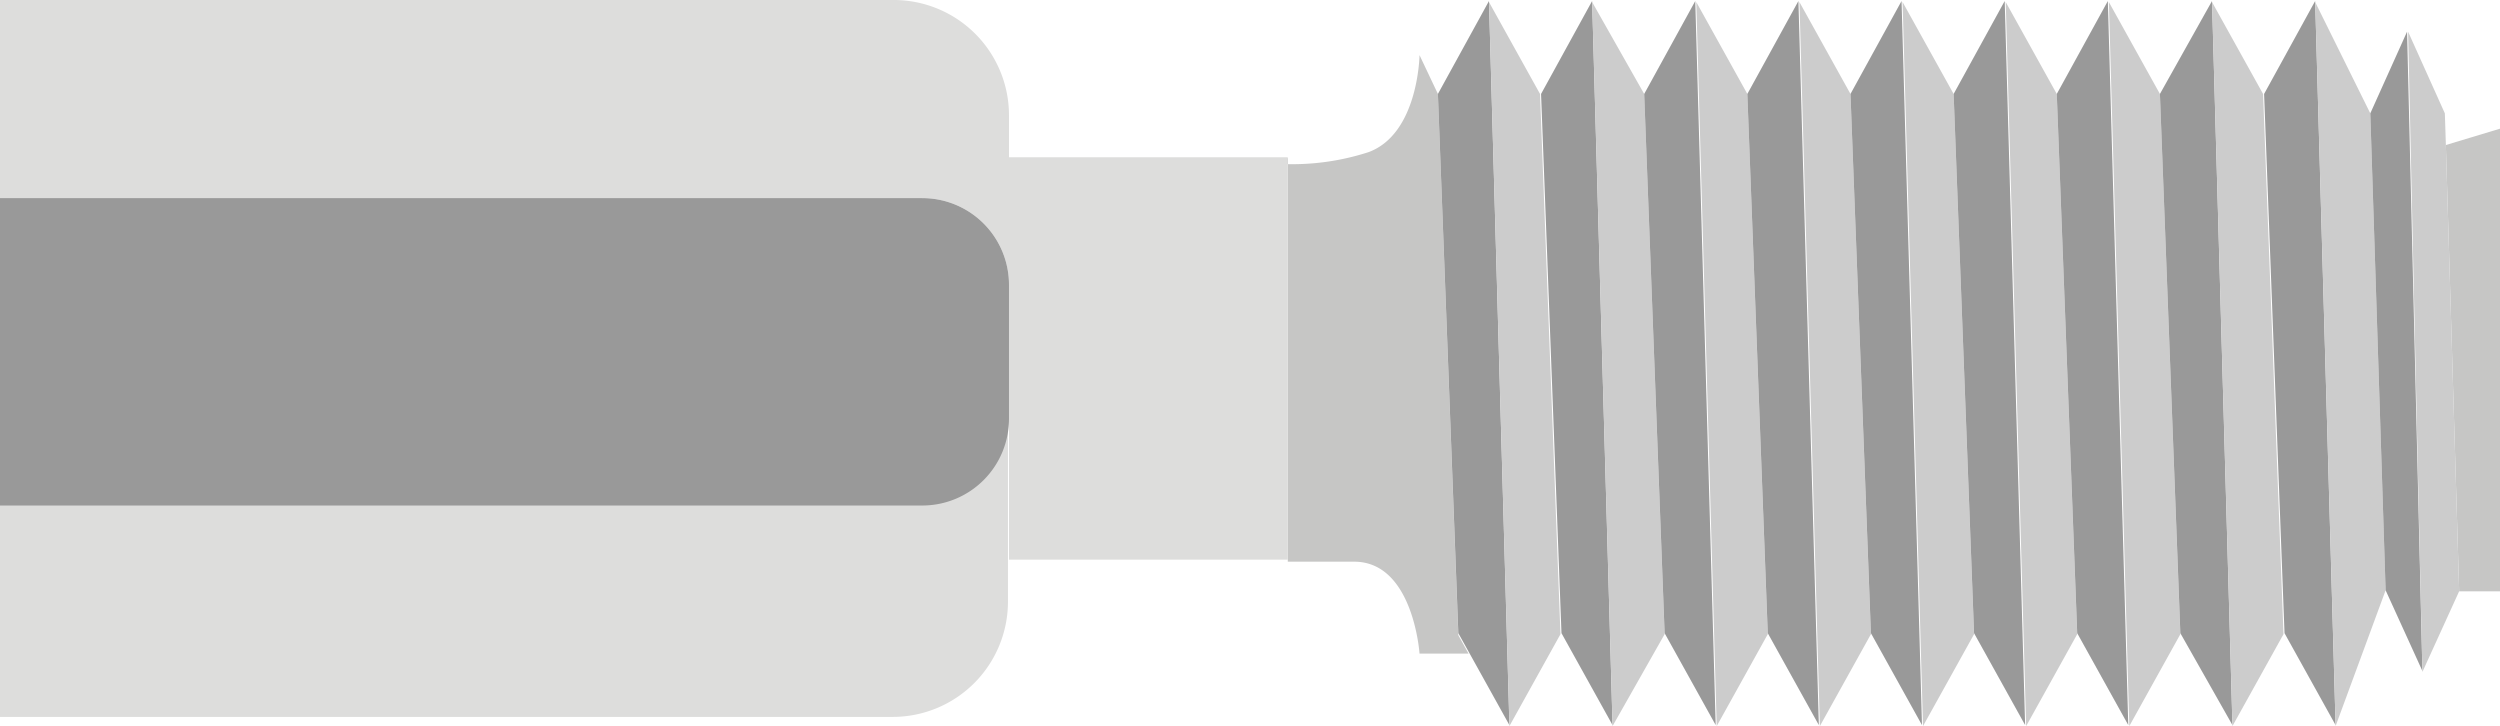 <svg id="Ebene_1" data-name="Ebene 1" xmlns="http://www.w3.org/2000/svg" viewBox="0 0 244.8 71.1"><defs><style>.cls-1{fill:#c6c6c5;}.cls-2{fill:#999;}.cls-3{fill:#ccc;}.cls-4{fill:#dddddc;}</style></defs><polygon class="cls-1" points="244.8 12.6 239.5 14.2 240.8 57.8 240.8 57.9 244.8 57.9 244.8 12.6"/><path class="cls-1" d="M140.8,15,139,11.2s-.1,7.7-5,9.5a24.22,24.22,0,0,1-10.4,1v-.4h2.5V60.8h6.5c5.8,0,6.4,9,6.4,9h4.8l-1-1.8Z" transform="translate(0 -5.8)"/><polygon class="cls-2" points="145.8 0.1 140.8 9.2 142.8 62 143.8 63.8 147.8 71 145.8 0.1"/><polygon class="cls-3" points="145.8 0.2 147.8 71.1 152.8 62.1 150.8 9.2 145.8 0.2"/><polygon class="cls-2" points="150.9 9.2 152.9 62 157.9 71 155.9 0.1 150.9 9.2"/><polygon class="cls-3" points="155.9 0.2 157.9 71.1 163 62.1 161 9.2 155.9 0.2"/><polygon class="cls-2" points="161 9.2 163 62 168 71 166 0.1 161 9.2"/><polygon class="cls-3" points="166.1 0.2 168.1 71.1 173.1 62.1 171.1 9.2 166.1 0.2"/><polygon class="cls-2" points="171.1 9.2 173.1 62 178.1 71 176.1 0.1 171.1 9.2"/><polygon class="cls-3" points="176.2 0.2 178.2 71.1 183.2 62.1 181.2 9.2 176.2 0.2"/><polygon class="cls-2" points="181.2 9.2 183.2 62 188.2 71 186.2 0.1 181.2 9.2"/><polygon class="cls-3" points="186.3 0.2 188.3 71.1 193.3 62.1 191.3 9.2 186.3 0.2"/><polygon class="cls-2" points="191.3 9.2 193.3 62 198.3 71 196.3 0.1 191.3 9.2"/><polygon class="cls-3" points="196.4 0.2 198.4 71.1 203.4 62.1 201.4 9.2 196.4 0.2"/><polygon class="cls-2" points="201.4 9.2 203.4 62 208.4 71 206.4 0.1 201.4 9.2"/><polygon class="cls-3" points="206.5 0.2 208.5 71.1 213.5 62.1 211.5 9.2 206.5 0.2"/><polygon class="cls-2" points="211.5 9.2 213.5 62 218.6 71 216.6 0.1 211.5 9.2"/><polygon class="cls-3" points="216.6 0.2 218.6 71.1 223.6 62.1 221.6 9.2 216.6 0.2"/><polygon class="cls-2" points="221.7 9.2 223.7 62 228.7 71 226.7 0.1 221.7 9.2"/><polygon class="cls-3" points="232.1 11.1 232.1 11.1 226.7 0.2 228.7 71.1 233.6 57.8 233.6 57.8 232.1 11.1"/><polygon class="cls-2" points="235.7 3.1 232.1 11.1 232.1 11.1 233.6 57.8 233.6 57.8 237.2 65.7 235.7 3.1"/><polygon class="cls-3" points="239.5 14.2 239.4 11.1 235.8 3.1 237.2 65.8 240.8 57.9 240.8 57.8 239.5 14.2"/><polygon class="cls-4" points="126.1 15.4 123.5 15.4 98.8 15.4 98.8 27.9 98.8 40.9 98.8 54.8 123.5 54.8 126.1 54.8 126.1 15.4"/><path class="cls-4" d="M90.3,25.2a8.49,8.49,0,0,1,8.5,8.5V17.1A11.29,11.29,0,0,0,87.5,5.8H0V25.3H90.3Z" transform="translate(0 -5.8)"/><path class="cls-4" d="M90.3,55.2H0V76H87.4A11.29,11.29,0,0,0,98.7,64.7v-18A8.35,8.35,0,0,1,90.3,55.2Z" transform="translate(0 -5.8)"/><path class="cls-2" d="M90.3,25.2H0V55.3H90.3a8.49,8.49,0,0,0,8.5-8.5V33.7A8.49,8.49,0,0,0,90.3,25.2Z" transform="translate(0 -5.8)"/></svg>